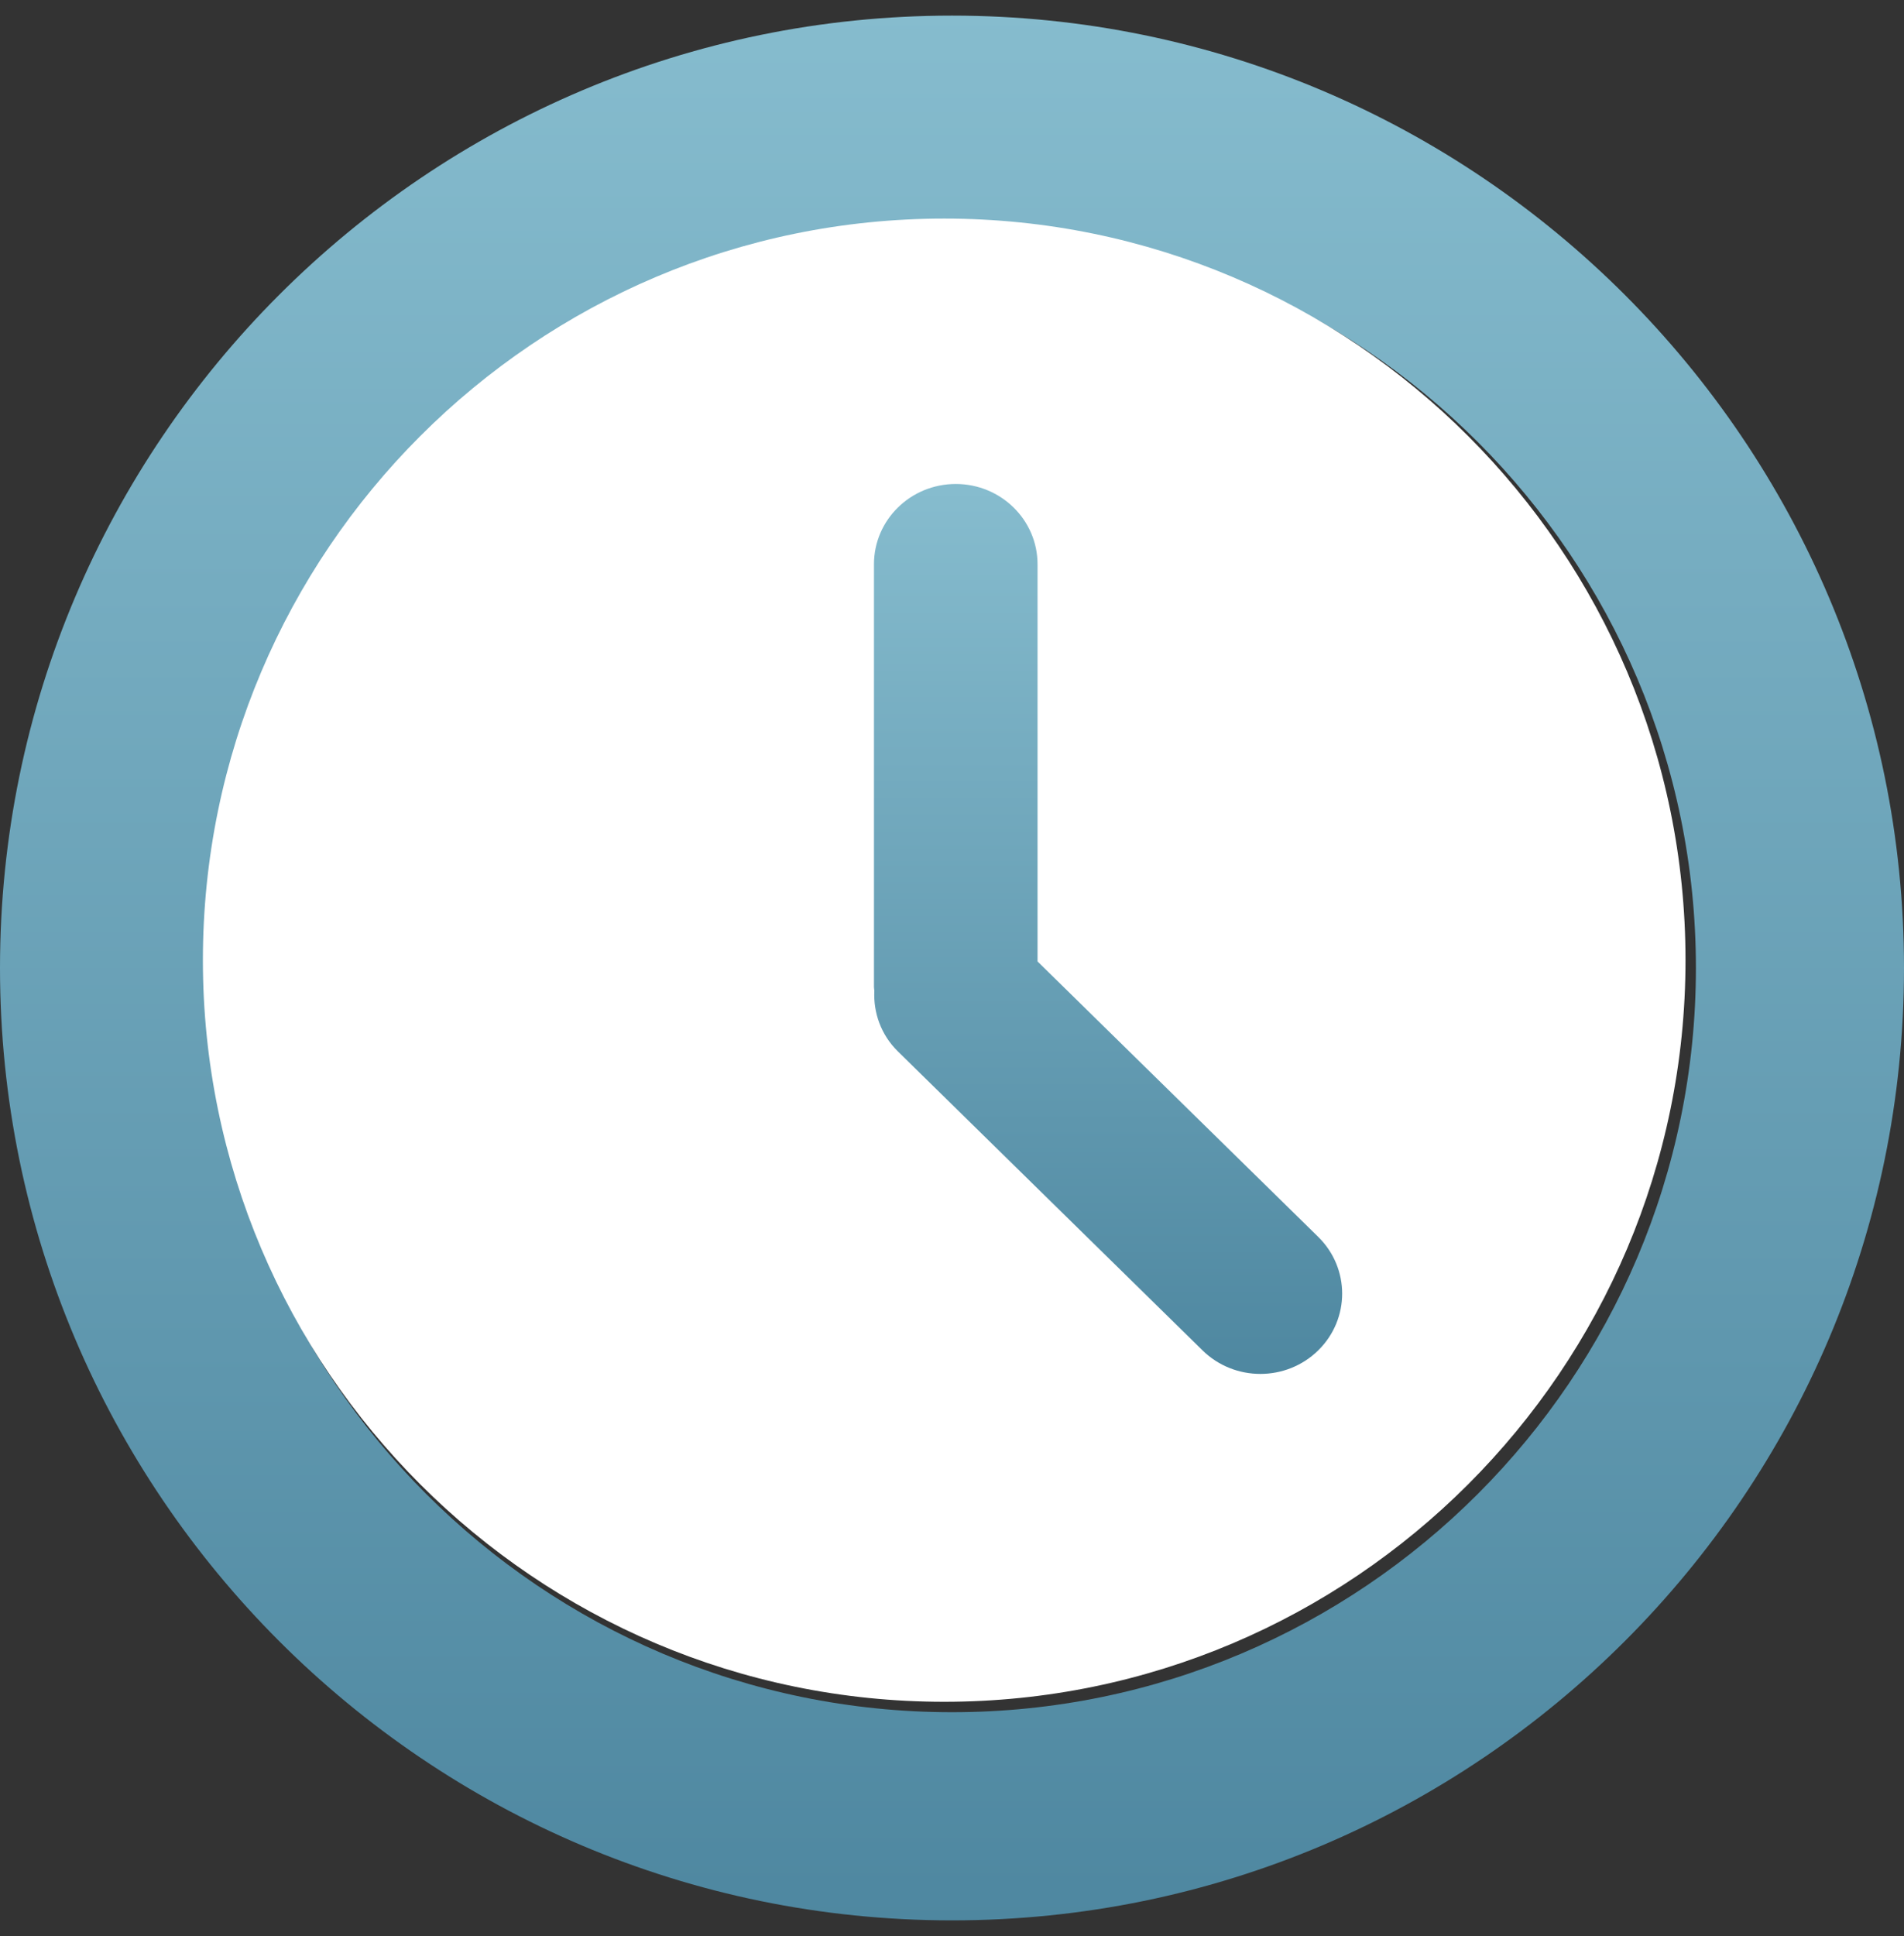 <svg xmlns="http://www.w3.org/2000/svg" width="122" height="124" viewBox="0 0 122 124">
    <rect x="0" y="0" width="122" height="124" fill="#333333" stroke="none"/>
    <defs>
        <linearGradient id="2zvfu42sca" x1="50%" x2="50%" y1="0%" y2="100%">
            <stop offset="0%" stop-color="#86BCCE"/>
            <stop offset="100%" stop-color="#4E87A0"/>
        </linearGradient>
        <linearGradient id="izvdpazacb" x1="50%" x2="50%" y1="0%" y2="100%">
            <stop offset="0%" stop-color="#86BCCE"/>
            <stop offset="100%" stop-color="#4E87A0"/>
        </linearGradient>
    </defs>
    <g fill="none" fill-rule="evenodd">
        <g fill-rule="nonzero">
            <g>
                <g>
                    <path fill="url(#2zvfu42sca)" d="M61 .3C27.364.3 0 27.664 0 61.3c0 33.636 27.364 61 61 61 33.636 0 61-27.364 61-61 0-33.636-27.364-61-61-61zm0 108.667c-26.284 0-47.667-21.383-47.667-47.667 0-26.283 21.383-47.667 47.667-47.667 26.284 0 47.667 21.384 47.667 47.667 0 26.284-21.383 47.667-47.667 47.667z" transform="translate(-257 -2184) translate(135 1940) translate(122 244.7)"/>
                    <path fill="#FFF" d="M60.5 108.3C34.308 108.3 13 86.992 13 60.8c0-26.19 21.308-47.5 47.5-47.5S108 34.61 108 60.8c0 26.192-21.308 47.5-47.5 47.5z" transform="translate(-257 -2184) translate(135 1940) translate(122 244.7)"/>
                    <path fill="url(#izvdpazacb)" d="M66.481 60.88V35.441c0-2.84-2.346-5.142-5.24-5.142-2.895 0-5.241 2.302-5.241 5.142v27.08c0 .08.02.157.024.238-.069 1.398.422 2.817 1.51 3.885l19.52 19.149c2.047 2.008 5.365 2.008 7.411 0 2.046-2.009 2.047-5.264 0-7.272L66.481 60.88z" transform="translate(-257 -2184) translate(135 1940) translate(122 244.7)"/>
                </g>
            </g>
        </g>
    </g>
</svg>
